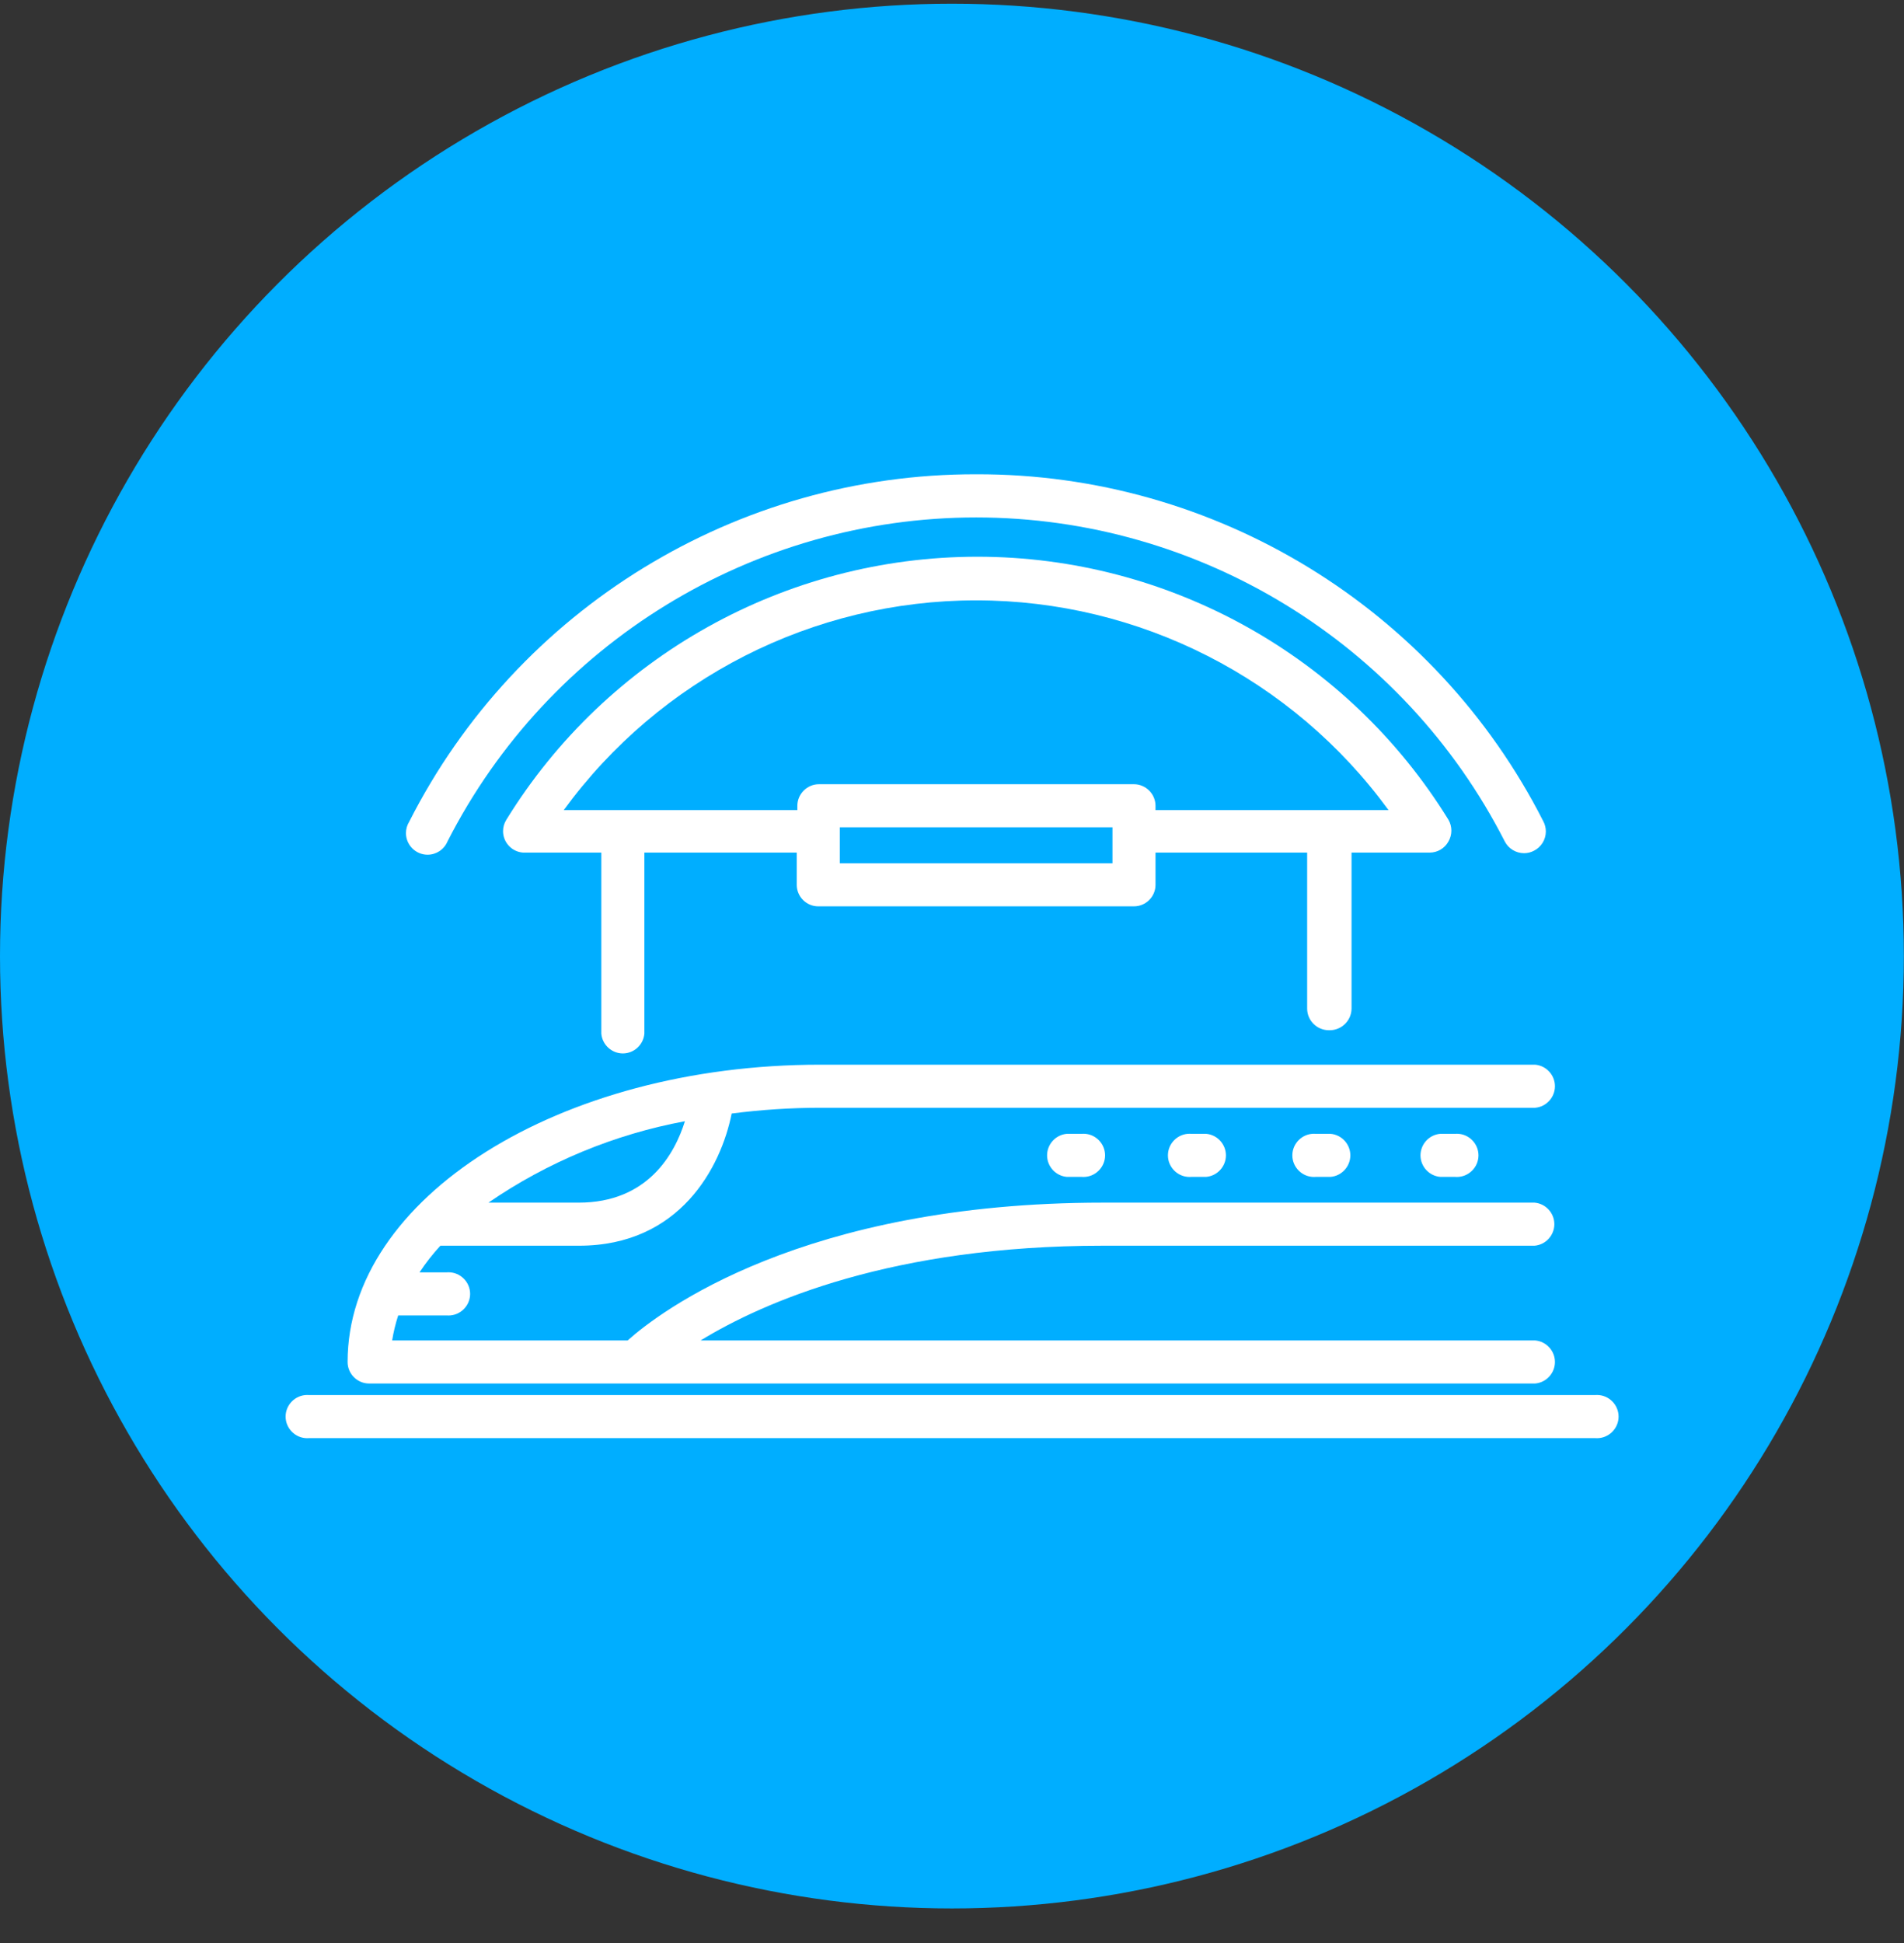 <?xml version="1.0" encoding="UTF-8" standalone="no"?>
<!DOCTYPE svg PUBLIC "-//W3C//DTD SVG 1.1//EN" "http://www.w3.org/Graphics/SVG/1.1/DTD/svg11.dtd">
<svg width="100%" height="100%" viewBox="0 0 50 51" version="1.1" xmlns="http://www.w3.org/2000/svg" xmlns:xlink="http://www.w3.org/1999/xlink" xml:space="preserve" xmlns:serif="http://www.serif.com/" style="fill-rule:evenodd;clip-rule:evenodd;stroke-linejoin:round;stroke-miterlimit:2;">
    <rect x="0" y="0" width="50" height="51" fill="#333333" stroke="none"/>
    <g transform="matrix(1,0,0,1,-82,-3610)">
        <g transform="matrix(1,0,0,1,0,-13.503)">
            <g id="noun_Train-Station_3786315" serif:id="noun_Train Station_3786315" transform="matrix(0.5,0,0,0.5,107,3648.6)">
                <g transform="matrix(1,0,0,1,-50,-50)">
                    <g id="ArtBoard1">
                        <g transform="matrix(1.759,0,0,1.759,0,0)">
                            <circle cx="28.423" cy="28.423" r="28.423" style="fill:rgb(0,174,255);"/>
                        </g>
                        <g transform="matrix(0.777,0,0,0.777,11.155,11.153)">
                            <g>
                                <path d="M41.06,57.33C23.46,57.33 9.14,66.33 9.14,77.41L9.14,77.42C9.14,78.215 9.795,78.87 10.59,78.87L89.41,78.87C90.163,78.808 90.749,78.17 90.749,77.415C90.749,76.66 90.163,76.022 89.41,75.96L33,75.96C37.31,73.33 46,69.56 60.17,69.56L89.37,69.56C90.123,69.498 90.709,68.86 90.709,68.105C90.709,67.35 90.123,66.712 89.37,66.65L60.21,66.65C39.88,66.65 30.21,74.04 28.07,75.96L12.15,75.96C12.243,75.387 12.38,74.822 12.56,74.27L15.84,74.27C15.88,74.273 15.92,74.275 15.961,74.275C16.762,74.275 17.421,73.616 17.421,72.815C17.421,72.014 16.762,71.355 15.961,71.355C15.92,71.355 15.88,71.357 15.84,71.36L14,71.36C14.422,70.724 14.894,70.122 15.41,69.56L24.78,69.56C31.61,69.56 34.38,64.24 35.1,60.63C37.09,60.372 39.094,60.241 41.1,60.24L89.41,60.24C90.163,60.178 90.749,59.54 90.749,58.785C90.749,58.03 90.163,57.392 89.41,57.33L41.06,57.33ZM24.76,66.65L18.66,66.65C22.653,63.908 27.178,62.035 31.94,61.15C31.25,63.36 29.43,66.65 24.76,66.65Z" style="fill:white;fill-rule:nonzero;"/>
                                <path d="M57.76,62C57.007,62.062 56.421,62.7 56.421,63.455C56.421,64.21 57.007,64.848 57.76,64.91L58.76,64.91C58.8,64.913 58.84,64.915 58.881,64.915C59.682,64.915 60.341,64.256 60.341,63.455C60.341,62.654 59.682,61.995 58.881,61.995C58.84,61.995 58.8,61.997 58.76,62L57.76,62Z" style="fill:white;fill-rule:nonzero;"/>
                                <path d="M83,62C82.247,62.062 81.661,62.7 81.661,63.455C81.661,64.21 82.247,64.848 83,64.91L84,64.91C84.04,64.913 84.08,64.915 84.121,64.915C84.922,64.915 85.581,64.256 85.581,63.455C85.581,62.654 84.922,61.995 84.121,61.995C84.08,61.995 84.04,61.997 84,62L83,62Z" style="fill:white;fill-rule:nonzero;"/>
                                <path d="M74.58,62C74.54,61.997 74.5,61.995 74.459,61.995C73.658,61.995 72.999,62.654 72.999,63.455C72.999,64.256 73.658,64.915 74.459,64.915C74.5,64.915 74.54,64.913 74.58,64.91L75.58,64.91C76.333,64.848 76.919,64.21 76.919,63.455C76.919,62.7 76.333,62.062 75.58,62L74.58,62Z" style="fill:white;fill-rule:nonzero;"/>
                                <path d="M66.17,62C66.13,61.997 66.09,61.995 66.049,61.995C65.248,61.995 64.589,62.654 64.589,63.455C64.589,64.256 65.248,64.915 66.049,64.915C66.09,64.915 66.13,64.913 66.17,64.91L67.17,64.91C67.923,64.848 68.509,64.21 68.509,63.455C68.509,62.7 67.923,62.062 67.17,62L66.17,62Z" style="fill:white;fill-rule:nonzero;"/>
                                <path d="M93.47,79.65L6.53,79.65C6.49,79.647 6.45,79.645 6.409,79.645C5.608,79.645 4.949,80.304 4.949,81.105C4.949,81.906 5.608,82.565 6.409,82.565C6.45,82.565 6.49,82.563 6.53,82.56L93.47,82.56C93.51,82.563 93.55,82.565 93.591,82.565C94.392,82.565 95.051,81.906 95.051,81.105C95.051,80.304 94.392,79.645 93.591,79.645C93.55,79.645 93.51,79.647 93.47,79.65Z" style="fill:white;fill-rule:nonzero;"/>
                                <path d="M51.63,17.44C35.47,17.402 20.607,26.506 13.3,40.92C13.159,41.15 13.084,41.414 13.084,41.684C13.084,42.485 13.743,43.144 14.544,43.144C15.131,43.144 15.663,42.791 15.89,42.25C22.728,28.835 36.568,20.356 51.625,20.356C66.682,20.356 80.522,28.835 87.36,42.25C87.612,42.734 88.114,43.039 88.66,43.04C88.89,43.04 89.116,42.986 89.32,42.88C89.818,42.634 90.134,42.126 90.134,41.571C90.134,41.33 90.074,41.092 89.96,40.88C82.642,26.482 67.781,17.394 51.63,17.44Z" style="fill:white;fill-rule:nonzero;"/>
                                <path d="M75.49,55C75.503,55 75.517,55.001 75.53,55.001C76.329,55.001 76.989,54.349 77,53.55L77,43L82.28,43C82.808,43.002 83.297,42.714 83.55,42.25C83.814,41.796 83.814,41.234 83.55,40.78C76.745,29.747 64.673,23.01 51.71,23.01C38.747,23.01 26.675,29.747 19.87,40.78C19.724,41.011 19.647,41.28 19.647,41.553C19.647,42.312 20.243,42.949 21,43L26.29,43L26.29,55.23C26.352,55.983 26.99,56.569 27.745,56.569C28.5,56.569 29.138,55.983 29.2,55.23L29.2,43L39.5,43L39.5,45.14C39.5,45.154 39.499,45.167 39.499,45.181C39.499,45.976 40.154,46.631 40.949,46.631C40.966,46.631 40.983,46.631 41,46.63L62.3,46.63C63.095,46.63 63.75,45.975 63.75,45.18L63.75,43L74,43L74,53.55C74.005,54.347 74.663,55 75.46,55L75.49,55ZM60.84,43.72L42.41,43.72L42.41,41.29L60.84,41.29L60.84,43.72ZM62.3,38.38L41,38.38C40.199,38.38 39.54,39.039 39.54,39.84L39.54,40.13L23.75,40.13C30.239,31.232 40.612,25.958 51.625,25.958C62.638,25.958 73.011,31.232 79.5,40.13L63.75,40.13L63.75,39.84C63.75,39.043 63.097,38.385 62.3,38.38Z" style="fill:white;fill-rule:nonzero;"/>
                            </g>
                        </g>
                    </g>
                </g>
            </g>
        </g>
    </g>
</svg>
